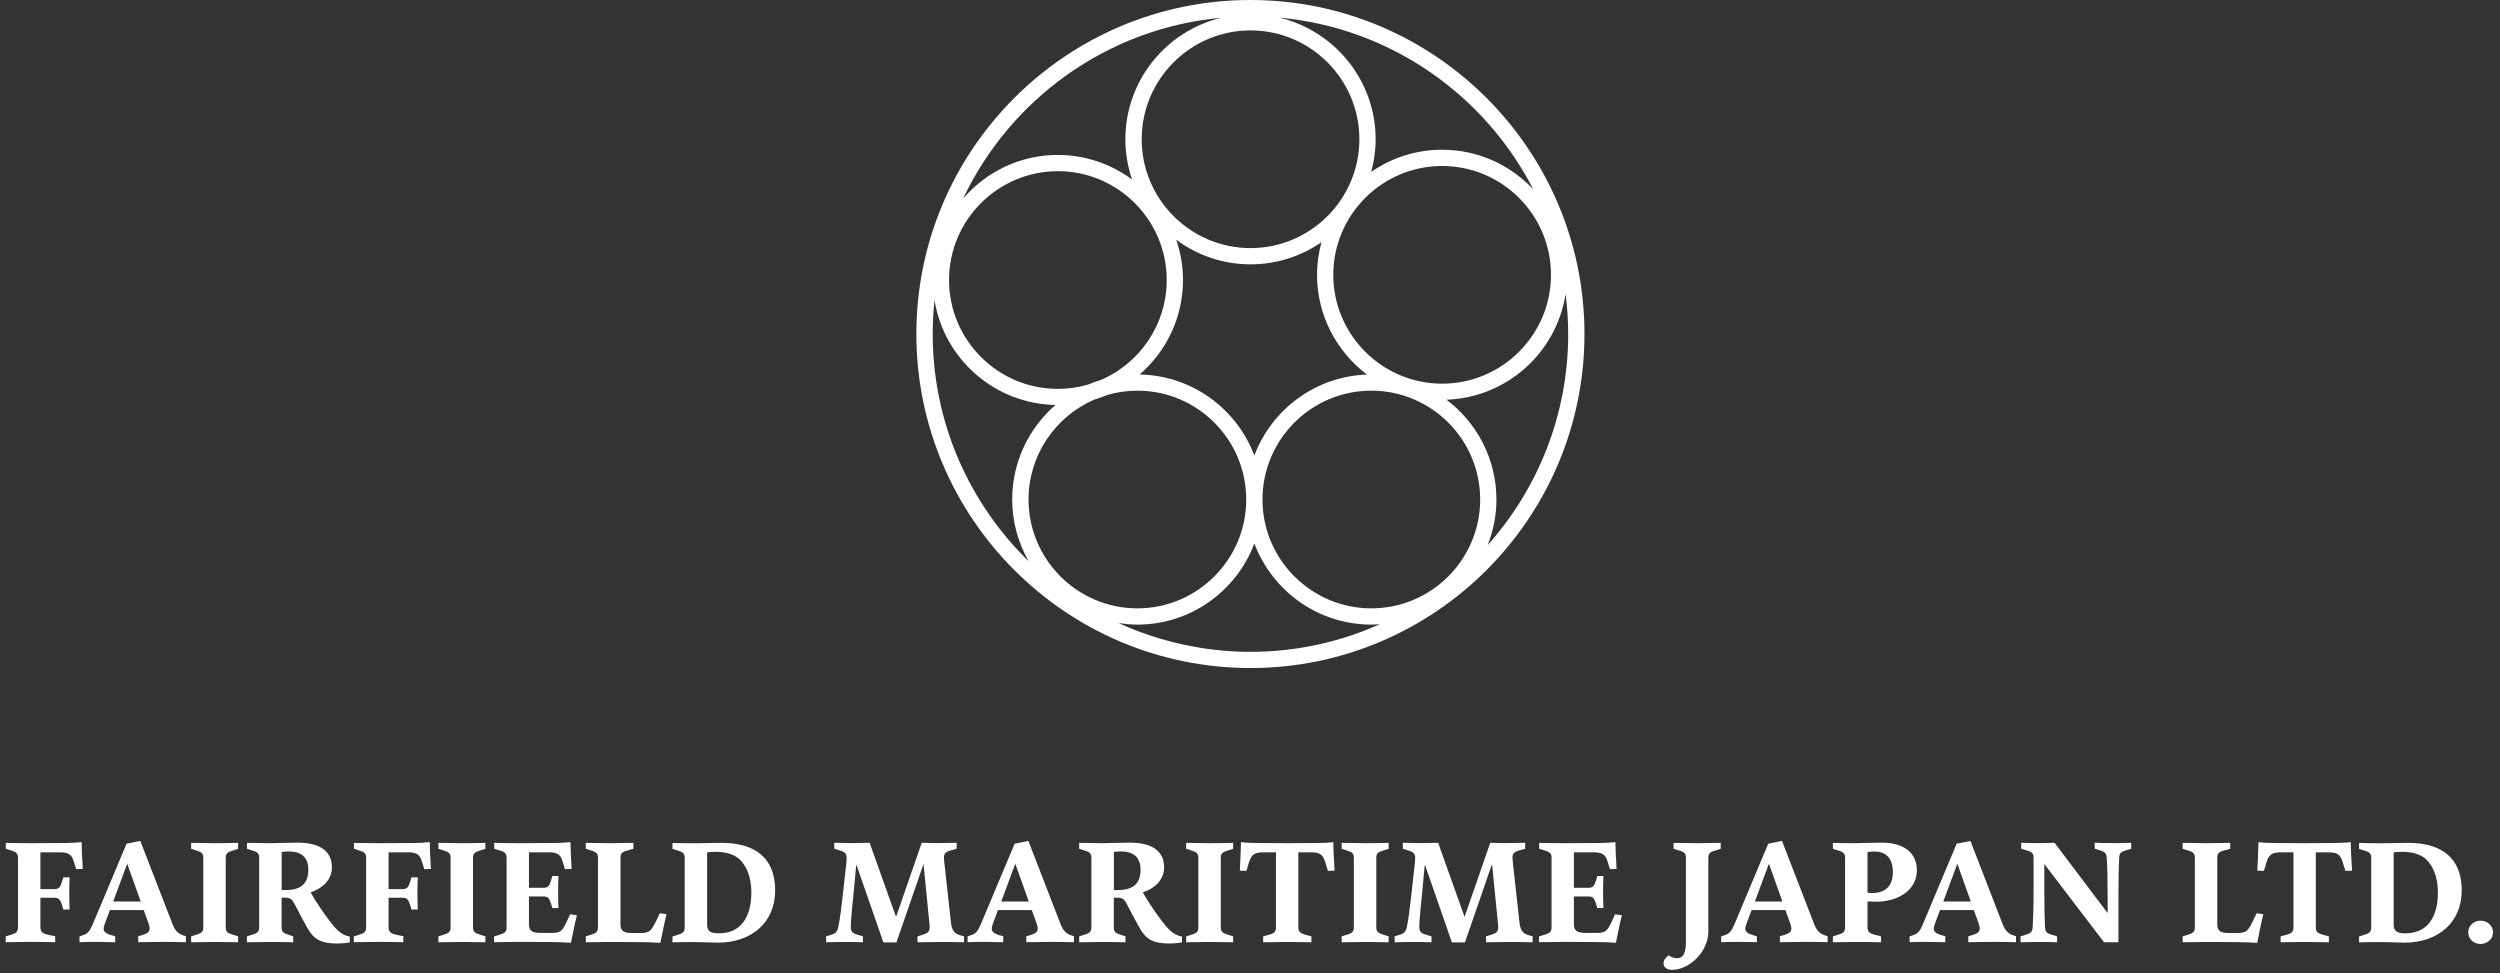 <svg xmlns="http://www.w3.org/2000/svg" width="339" height="132" viewBox="0 0 339 132" fill="none"><rect x="0" y="0" width="339" height="132" fill="#333333" stroke="none"/><g clip-path="url(#clip0_136_42)"><path d="M169.562 0C144.585 0 124.259 20.315 124.259 45.292C124.259 70.269 144.585 90.584 169.562 90.584C194.539 90.584 214.854 70.269 214.854 45.292C214.854 20.315 194.539 0 169.562 0ZM143.449 52.732C135.304 52.732 128.69 46.107 128.69 37.973C128.69 29.838 135.315 23.213 143.449 23.213C151.584 23.213 158.209 29.838 158.209 37.973C158.209 44.002 154.571 49.194 149.38 51.486C148.751 51.674 148.134 51.894 147.539 52.148C146.238 52.523 144.871 52.732 143.449 52.732ZM184.332 18.882C184.332 27.016 177.708 33.641 169.573 33.641C161.438 33.641 154.814 27.016 154.814 18.882C154.814 10.747 161.438 4.122 169.573 4.122C177.708 4.122 184.332 10.747 184.332 18.882ZM180.794 37.267C180.794 29.133 187.418 22.508 195.553 22.508C203.688 22.508 210.312 29.133 210.312 37.267C210.312 45.402 203.688 52.026 195.553 52.026C187.418 52.026 180.794 45.402 180.794 37.267ZM148.288 54.22C148.917 54.033 149.534 53.812 150.14 53.559C151.441 53.184 152.808 52.974 154.229 52.974C162.375 52.974 168.989 59.599 168.989 67.734C168.989 75.868 162.364 82.493 154.229 82.493C146.095 82.493 139.47 75.868 139.47 67.734C139.47 61.704 143.108 56.513 148.299 54.22H148.288ZM154.538 50.781C158.131 47.673 160.413 43.087 160.413 37.973C160.413 36.055 160.082 34.225 159.498 32.506C162.32 34.6 165.792 35.845 169.573 35.845C173.144 35.845 176.462 34.732 179.196 32.836C178.81 34.247 178.589 35.724 178.589 37.256C178.589 42.779 181.257 47.684 185.357 50.792C178.358 51.035 172.439 55.532 170.091 61.77C167.71 55.444 161.659 50.913 154.538 50.781ZM185.952 52.974C194.098 52.974 200.712 59.599 200.712 67.734C200.712 75.868 194.087 82.493 185.952 82.493C177.818 82.493 171.193 75.868 171.193 67.734C171.193 59.599 177.818 52.974 185.952 52.974ZM196.148 54.198C204.349 53.911 211.073 47.794 212.296 39.858C212.517 41.643 212.649 43.451 212.649 45.292C212.649 56.27 208.516 66.301 201.726 73.917C202.486 71.999 202.916 69.916 202.916 67.734C202.916 62.211 200.249 57.306 196.148 54.198ZM207.909 25.672C204.812 22.376 200.425 20.304 195.553 20.304C191.982 20.304 188.664 21.417 185.93 23.313C186.316 21.902 186.537 20.425 186.537 18.893C186.537 10.879 180.948 4.167 173.475 2.392C188.51 3.748 201.329 12.852 207.909 25.672ZM165.66 2.392C158.187 4.167 152.598 10.879 152.598 18.893C152.598 20.8 152.929 22.64 153.513 24.349C150.691 22.255 147.219 21.009 143.438 21.009C138.302 21.009 133.705 23.313 130.597 26.928C136.979 13.459 150.14 3.803 165.66 2.403V2.392ZM126.475 45.292C126.475 43.738 126.563 42.216 126.717 40.706C128.018 48.665 134.852 54.76 143.13 54.914C139.536 58.023 137.255 62.608 137.255 67.723C137.255 70.776 138.07 73.631 139.492 76.111C131.468 68.285 126.475 57.361 126.475 45.292ZM151.694 84.488C152.521 84.609 153.359 84.697 154.229 84.697C161.482 84.697 167.677 80.112 170.091 73.697C172.516 80.112 178.7 84.697 185.952 84.697C186.338 84.697 186.713 84.664 187.099 84.642C181.742 87.045 175.801 88.39 169.562 88.39C163.323 88.39 157.139 86.99 151.683 84.488H151.694Z" fill="white"></path><path d="M0.784 126.969L1.413 126.771C2.239 126.539 2.438 126.341 2.438 125.712V116.354C2.438 115.726 2.239 115.528 1.413 115.296L0.784 115.098V114.293C1.435 114.315 3.165 114.337 4.124 114.337C5.083 114.337 7.706 114.315 8.335 114.315C9.569 114.315 10.44 114.26 11.068 114.194C11.068 115.098 11.19 117.225 11.223 117.831L10.319 117.853L9.999 116.806C9.724 115.902 9.327 115.572 8.092 115.572H5.48V120.565H7.343C7.993 120.565 8.169 120.311 8.39 119.617L8.588 118.967H9.437C9.415 119.595 9.393 120.3 9.393 121.149C9.393 121.998 9.415 122.681 9.437 123.332H8.588L8.39 122.659C8.158 121.976 7.982 121.733 7.332 121.733H5.48V125.701C5.48 126.451 5.855 126.605 6.637 126.782L7.486 126.958V127.763C6.858 127.741 4.929 127.719 4.003 127.719C3.077 127.719 1.424 127.741 0.773 127.763V126.958L0.784 126.969Z" fill="white"></path><path d="M10.804 126.969L11.3 126.793C11.873 126.594 12.126 126.341 12.523 125.459L17.164 114.403L19.026 114.029L23.447 125.448C23.7 126.054 24.097 126.572 24.703 126.782L25.21 126.958V127.763C24.483 127.741 23.028 127.719 22.024 127.719C21.021 127.719 19.567 127.741 18.74 127.763V126.958L19.335 126.782C19.963 126.583 20.294 126.385 20.294 125.911C20.294 125.657 20.173 125.305 20.096 125.084L19.489 123.409H14.904L14.276 125.084C14.198 125.305 14.055 125.679 14.055 125.911C14.055 126.385 14.408 126.583 15.014 126.782L15.62 126.958V127.763C14.893 127.741 13.691 127.719 13.063 127.719C12.236 127.719 11.377 127.741 10.781 127.763V126.958L10.804 126.969ZM15.345 122.251H19.081L17.274 117.181H17.23L15.345 122.251Z" fill="white"></path><path d="M25.916 126.969L26.544 126.771C27.37 126.539 27.569 126.341 27.569 125.712V116.354C27.569 115.726 27.37 115.55 26.544 115.296L25.916 115.098V114.293C26.566 114.315 28.175 114.337 29.145 114.337C30.115 114.337 31.658 114.315 32.287 114.293V115.098L31.658 115.296C30.81 115.55 30.611 115.726 30.611 116.354V125.712C30.611 126.341 30.81 126.517 31.658 126.771L32.287 126.969V127.774C31.658 127.752 30.104 127.73 29.145 127.73C28.186 127.73 26.566 127.752 25.916 127.774V126.969Z" fill="white"></path><path d="M41.766 125.966C41.171 124.963 40.289 123.232 39.859 122.428C39.584 121.921 39.33 121.722 38.658 121.722H38.184V125.712C38.184 126.363 38.382 126.539 39.231 126.793L39.76 126.969V127.774C39.132 127.752 37.677 127.73 36.718 127.73C35.759 127.73 34.139 127.752 33.488 127.774V126.969L34.117 126.771C34.943 126.539 35.142 126.341 35.142 125.712V116.354C35.142 115.726 34.943 115.528 34.117 115.296L33.488 115.098V114.293C34.139 114.315 35.671 114.337 36.63 114.337C37.589 114.337 39.341 114.26 40.311 114.26C43.32 114.26 45.007 115.362 45.007 117.622C45.007 119.297 43.728 120.477 42.119 121.006C42.846 122.329 44.004 123.971 44.577 124.72C45.459 125.9 46.186 126.782 47.432 127.002V127.785C47.134 127.84 46.473 127.939 45.723 127.939C43.596 127.939 42.615 127.41 41.766 125.977V125.966ZM38.184 120.697H38.68C40.686 120.697 41.81 119.915 41.81 117.942C41.81 116.09 40.675 115.461 39.198 115.461C38.878 115.461 38.548 115.461 38.195 115.517V120.686L38.184 120.697Z" fill="white"></path><path d="M47.994 126.969L48.622 126.771C49.449 126.539 49.647 126.341 49.647 125.712V116.354C49.647 115.726 49.449 115.528 48.622 115.296L47.994 115.098V114.293C48.644 114.315 50.375 114.337 51.334 114.337C52.293 114.337 54.916 114.315 55.544 114.315C56.779 114.315 57.65 114.26 58.278 114.194C58.278 115.098 58.399 117.225 58.432 117.831L57.529 117.853L57.209 116.806C56.933 115.902 56.536 115.572 55.302 115.572H52.69V120.565H54.552C55.203 120.565 55.379 120.311 55.599 119.617L55.798 118.967H56.647C56.625 119.595 56.603 120.3 56.603 121.149C56.603 121.998 56.625 122.681 56.647 123.332H55.798L55.599 122.659C55.368 121.976 55.192 121.733 54.541 121.733H52.69V125.701C52.69 126.451 53.064 126.605 53.847 126.782L54.696 126.958V127.763C54.067 127.741 52.139 127.719 51.213 127.719C50.287 127.719 48.633 127.741 47.983 127.763V126.958L47.994 126.969Z" fill="white"></path><path d="M59.446 126.969L60.075 126.771C60.901 126.539 61.1 126.341 61.1 125.712V116.354C61.1 115.726 60.901 115.55 60.075 115.296L59.446 115.098V114.293C60.097 114.315 61.706 114.337 62.676 114.337C63.646 114.337 65.189 114.315 65.817 114.293V115.098L65.189 115.296C64.34 115.55 64.142 115.726 64.142 116.354V125.712C64.142 126.341 64.34 126.517 65.189 126.771L65.817 126.969V127.774C65.189 127.752 63.635 127.73 62.676 127.73C61.717 127.73 60.097 127.752 59.446 127.774V126.969Z" fill="white"></path><path d="M67.019 126.969L67.669 126.771C68.496 126.539 68.694 126.341 68.694 125.712V116.354C68.694 115.726 68.496 115.528 67.669 115.296L67.019 115.098V114.293C67.669 114.315 69.4 114.337 70.359 114.337C71.318 114.337 73.996 114.315 74.624 114.315C75.848 114.315 76.73 114.26 77.358 114.194C77.358 115.098 77.479 117.225 77.512 117.831L76.609 117.853L76.289 116.806C76.013 115.902 75.606 115.572 74.382 115.572H71.725V120.389H73.654C74.305 120.389 74.481 120.135 74.702 119.463L74.9 118.79H75.727C75.705 119.441 75.683 120.102 75.683 120.973C75.683 121.844 75.705 122.505 75.727 123.133H74.9L74.702 122.483C74.481 121.799 74.305 121.557 73.654 121.557H71.725V125.327C71.725 126.23 72.177 126.506 73.357 126.506H74.768C75.991 126.506 76.245 126.308 76.906 124.853L77.303 123.982L78.229 124.103C77.975 125.084 77.623 126.837 77.424 127.84C76.752 127.796 75.716 127.741 74.647 127.741C74.018 127.741 71.307 127.719 70.337 127.719C69.367 127.719 67.647 127.741 66.997 127.763V126.958L67.019 126.969Z" fill="white"></path><path d="M79.43 126.969L80.058 126.771C80.885 126.539 81.084 126.341 81.084 125.712V116.354C81.084 115.726 80.885 115.528 80.058 115.296L79.43 115.098V114.293C80.081 114.315 81.668 114.337 82.66 114.337C83.652 114.337 85.239 114.315 85.889 114.293V115.098L85.162 115.296C84.335 115.517 84.137 115.693 84.137 116.354V125.36C84.137 126.264 84.633 126.517 85.713 126.517H86.87C88.127 126.517 88.37 126.164 89.075 124.665L89.472 123.839L90.376 123.96C90.144 124.941 89.725 126.848 89.549 127.851C88.876 127.807 87.84 127.752 86.771 127.752C86.143 127.752 83.718 127.73 82.759 127.73C81.8 127.73 80.081 127.752 79.441 127.774V126.969H79.43Z" fill="white"></path><path d="M97.287 127.818C96.637 127.818 94.73 127.741 94.101 127.741C93.153 127.741 91.919 127.763 91.191 127.785V126.98L91.82 126.782C92.646 126.55 92.845 126.352 92.845 125.723V116.365C92.845 115.737 92.646 115.539 91.82 115.307L91.191 115.109V114.304C91.842 114.326 93.142 114.348 94.101 114.348C95.06 114.348 96.912 114.293 97.838 114.293C99.491 114.293 100.946 114.569 102.104 115.153C103.989 116.112 105.113 117.931 105.113 120.752C105.113 124.963 102.049 127.829 97.287 127.829V127.818ZM100.274 116.509C99.502 115.803 98.312 115.506 97.044 115.506C96.637 115.506 96.218 115.528 95.887 115.583V125.415C95.887 126.319 96.438 126.561 97.474 126.561C100.384 126.561 101.883 124.456 101.883 121.017C101.883 118.989 101.255 117.423 100.274 116.52V116.509Z" fill="white"></path><path d="M112.024 126.969L112.652 126.771C113.181 126.638 113.523 126.44 113.677 125.69C113.898 124.665 114.052 123.354 114.251 121.656L114.725 117.39C114.769 117.038 114.802 116.586 114.802 116.31C114.802 115.682 114.471 115.484 113.755 115.285L113.126 115.087V114.282C113.733 114.304 114.879 114.326 115.584 114.326C116.169 114.326 117.337 114.304 117.921 114.282L121.481 124.269H121.526L124.987 114.282C125.637 114.304 126.519 114.326 127.092 114.326C127.797 114.326 129.098 114.304 129.726 114.282V115.087L129.021 115.285C128.271 115.484 127.996 115.715 127.996 116.288C127.996 116.465 128.051 116.938 128.073 117.159L128.955 125.139C129.076 126.197 129.462 126.594 130.134 126.793L130.729 126.969V127.774C130.123 127.752 128.624 127.73 127.643 127.73C126.662 127.73 125.031 127.752 124.413 127.774V126.969L125.064 126.771C125.791 126.55 126.067 126.363 126.067 125.712C126.067 125.492 126.023 125.139 125.99 124.831L125.24 117.247H125.196L121.559 127.785H119.784L116.146 117.302H116.102L115.695 121.667C115.474 123.651 115.364 125.205 115.364 125.712C115.364 126.385 115.684 126.583 116.367 126.771L117.017 126.969V127.774C116.389 127.752 115.43 127.73 114.581 127.73C113.733 127.73 112.674 127.752 112.024 127.774V126.969Z" fill="white"></path><path d="M131.225 126.969L131.721 126.793C132.295 126.594 132.548 126.341 132.945 125.459L137.585 114.403L139.448 114.029L143.868 125.448C144.122 126.054 144.519 126.572 145.125 126.782L145.632 126.958V127.763C144.904 127.741 143.449 127.719 142.446 127.719C141.443 127.719 139.988 127.741 139.162 127.763V126.958L139.757 126.782C140.385 126.583 140.716 126.385 140.716 125.911C140.716 125.657 140.595 125.305 140.517 125.084L139.911 123.409H135.326L134.697 125.084C134.62 125.305 134.477 125.679 134.477 125.911C134.477 126.385 134.83 126.583 135.436 126.782L136.042 126.958V127.763C135.315 127.741 134.113 127.719 133.485 127.719C132.658 127.719 131.799 127.741 131.203 127.763V126.958L131.225 126.969ZM135.767 122.251H139.503L137.696 117.181H137.652L135.767 122.251Z" fill="white"></path><path d="M154.615 125.966C154.02 124.963 153.138 123.232 152.708 122.428C152.433 121.921 152.179 121.722 151.507 121.722H151.033V125.712C151.033 126.363 151.231 126.539 152.08 126.793L152.609 126.969V127.774C151.981 127.752 150.526 127.73 149.567 127.73C148.608 127.73 146.988 127.752 146.337 127.774V126.969L146.965 126.771C147.792 126.539 147.991 126.341 147.991 125.712V116.354C147.991 115.726 147.792 115.528 146.965 115.296L146.337 115.098V114.293C146.988 114.315 148.52 114.337 149.479 114.337C150.438 114.337 152.19 114.26 153.16 114.26C156.169 114.26 157.856 115.362 157.856 117.622C157.856 119.297 156.577 120.477 154.968 121.006C155.695 122.329 156.853 123.971 157.426 124.72C158.308 125.9 159.035 126.782 160.281 127.002V127.785C159.983 127.84 159.322 127.939 158.572 127.939C156.445 127.939 155.464 127.41 154.615 125.977V125.966ZM151.033 120.697H151.529C153.535 120.697 154.659 119.915 154.659 117.942C154.659 116.09 153.524 115.461 152.047 115.461C151.727 115.461 151.397 115.461 151.044 115.517V120.686L151.033 120.697Z" fill="white"></path><path d="M160.843 126.969L161.471 126.771C162.298 126.539 162.496 126.341 162.496 125.712V116.354C162.496 115.726 162.298 115.55 161.471 115.296L160.843 115.098V114.293C161.493 114.315 163.103 114.337 164.073 114.337C165.043 114.337 166.586 114.315 167.214 114.293V115.098L166.586 115.296C165.737 115.55 165.539 115.726 165.539 116.354V125.712C165.539 126.341 165.737 126.517 166.586 126.771L167.214 126.969V127.774C166.586 127.752 165.032 127.73 164.073 127.73C163.114 127.73 161.493 127.752 160.843 127.774V126.969Z" fill="white"></path><path d="M171.292 126.969L171.943 126.793C172.824 126.561 173.023 126.363 173.023 125.712V115.572H171.347C169.837 115.572 169.595 116.079 169.22 117.401L169.022 118.085L168.118 118.063C168.173 117.236 168.272 115.098 168.272 114.194C168.9 114.271 169.573 114.315 170.907 114.315C171.755 114.315 173.794 114.337 174.544 114.337C175.249 114.337 177.333 114.315 178.159 114.315C179.493 114.315 180.188 114.271 180.794 114.194C180.794 115.098 180.915 117.247 180.97 118.063L180.066 118.085L179.846 117.401C179.493 116.079 179.251 115.572 177.741 115.572H176.054V125.712C176.054 126.341 176.253 126.539 177.156 126.793L177.829 126.969V127.774C177.2 127.752 175.569 127.73 174.599 127.73C173.629 127.73 171.921 127.752 171.281 127.774V126.969H171.292Z" fill="white"></path><path d="M181.929 126.969L182.557 126.771C183.384 126.539 183.582 126.341 183.582 125.712V116.354C183.582 115.726 183.384 115.55 182.557 115.296L181.929 115.098V114.293C182.579 114.315 184.189 114.337 185.159 114.337C186.129 114.337 187.672 114.315 188.3 114.293V115.098L187.672 115.296C186.823 115.55 186.625 115.726 186.625 116.354V125.712C186.625 126.341 186.823 126.517 187.672 126.771L188.3 126.969V127.774C187.672 127.752 186.118 127.73 185.159 127.73C184.2 127.73 182.579 127.752 181.929 127.774V126.969Z" fill="white"></path><path d="M189.116 126.969L189.744 126.771C190.273 126.638 190.615 126.44 190.769 125.69C190.99 124.665 191.144 123.354 191.342 121.656L191.816 117.39C191.86 117.038 191.894 116.586 191.894 116.31C191.894 115.682 191.563 115.484 190.846 115.285L190.218 115.087V114.282C190.824 114.304 191.971 114.326 192.676 114.326C193.26 114.326 194.429 114.304 195.013 114.282L198.573 124.269H198.617L202.078 114.282C202.729 114.304 203.611 114.326 204.184 114.326C204.889 114.326 206.19 114.304 206.818 114.282V115.087L206.113 115.285C205.363 115.484 205.088 115.715 205.088 116.288C205.088 116.465 205.143 116.938 205.165 117.159L206.047 125.139C206.168 126.197 206.554 126.594 207.226 126.793L207.821 126.969V127.774C207.215 127.752 205.716 127.73 204.735 127.73C203.754 127.73 202.122 127.752 201.505 127.774V126.969L202.156 126.771C202.883 126.55 203.159 126.363 203.159 125.712C203.159 125.492 203.115 125.139 203.081 124.831L202.332 117.247H202.288L198.65 127.785H196.876L193.238 117.302H193.194L192.786 121.667C192.566 123.651 192.456 125.205 192.456 125.712C192.456 126.385 192.775 126.583 193.459 126.771L194.109 126.969V127.774C193.481 127.752 192.522 127.73 191.673 127.73C190.824 127.73 189.766 127.752 189.116 127.774V126.969Z" fill="white"></path><path d="M208.714 126.969L209.364 126.771C210.191 126.539 210.389 126.341 210.389 125.712V116.354C210.389 115.726 210.191 115.528 209.364 115.296L208.714 115.098V114.293C209.364 114.315 211.095 114.337 212.054 114.337C213.013 114.337 215.691 114.315 216.32 114.315C217.543 114.315 218.425 114.26 219.053 114.194C219.053 115.098 219.174 117.225 219.208 117.831L218.304 117.853L217.984 116.806C217.708 115.902 217.301 115.572 216.077 115.572H213.421V120.389H215.35C216 120.389 216.176 120.135 216.397 119.463L216.595 118.79H217.422C217.4 119.441 217.378 120.102 217.378 120.973C217.378 121.844 217.4 122.505 217.422 123.133H216.595L216.397 122.483C216.176 121.799 216 121.557 215.35 121.557H213.421V125.327C213.421 126.23 213.873 126.506 215.052 126.506H216.463C217.686 126.506 217.94 126.308 218.601 124.853L218.998 123.982L219.924 124.103C219.67 125.084 219.318 126.837 219.119 127.84C218.447 127.796 217.411 127.741 216.342 127.741C215.713 127.741 213.002 127.719 212.032 127.719C211.062 127.719 209.342 127.741 208.692 127.763V126.958L208.714 126.969Z" fill="white"></path><path d="M225.579 130.629C225.579 130.177 225.854 129.879 226.13 129.659L226.262 129.537C226.537 129.736 226.967 129.934 227.386 129.934C228.268 129.934 228.61 129.251 228.61 127.697V116.354C228.61 115.726 228.433 115.528 227.585 115.296L226.934 115.098V114.293C227.585 114.315 229.238 114.337 230.197 114.337C231.156 114.337 232.688 114.315 233.327 114.293V115.098L232.699 115.296C231.85 115.528 231.652 115.715 231.652 116.354V126.286C231.652 129.096 229.062 131.51 226.714 131.51C226.03 131.51 225.568 131.158 225.568 130.629H225.579Z" fill="white"></path><path d="M233.416 126.969L233.912 126.793C234.485 126.594 234.738 126.341 235.135 125.459L239.776 114.403L241.638 114.029L246.058 125.448C246.312 126.054 246.709 126.572 247.315 126.782L247.822 126.958V127.763C247.095 127.741 245.64 127.719 244.637 127.719C243.633 127.719 242.178 127.741 241.352 127.763V126.958L241.947 126.782C242.575 126.583 242.906 126.385 242.906 125.911C242.906 125.657 242.785 125.305 242.708 125.084L242.101 123.409H237.516L236.888 125.084C236.81 125.305 236.667 125.679 236.667 125.911C236.667 126.385 237.02 126.583 237.626 126.782L238.232 126.958V127.763C237.505 127.741 236.303 127.719 235.675 127.719C234.848 127.719 233.989 127.741 233.393 127.763V126.958L233.416 126.969ZM237.957 122.251H241.693L239.886 117.181H239.842L237.957 122.251Z" fill="white"></path><path d="M254.414 122.273C253.995 122.273 253.642 122.251 253.234 122.229V125.712C253.234 126.44 253.587 126.594 254.292 126.771L255.064 126.969V127.774C254.381 127.752 252.782 127.73 251.746 127.73C250.787 127.73 249.189 127.752 248.539 127.774V126.969L249.167 126.771C249.994 126.539 250.192 126.341 250.192 125.712V116.354C250.192 115.726 249.994 115.528 249.167 115.296L248.539 115.098V114.293C249.189 114.315 250.567 114.337 251.526 114.337C252.485 114.337 254.138 114.26 255.108 114.26C258.172 114.26 259.925 115.616 259.925 118.03C259.925 120.741 257.313 122.273 254.425 122.273H254.414ZM253.234 121.05C253.433 121.072 253.642 121.094 253.885 121.094C255.67 121.094 256.673 120.135 256.673 118.239C256.673 116.343 255.714 115.472 254.193 115.472C253.918 115.472 253.587 115.472 253.234 115.528V121.05Z" fill="white"></path><path d="M258.966 126.969L259.462 126.793C260.035 126.594 260.289 126.341 260.685 125.459L265.326 114.403L267.189 114.029L271.609 125.448C271.862 126.054 272.259 126.572 272.865 126.782L273.372 126.958V127.763C272.645 127.741 271.19 127.719 270.187 127.719C269.184 127.719 267.729 127.741 266.902 127.763V126.958L267.497 126.782C268.126 126.583 268.456 126.385 268.456 125.911C268.456 125.657 268.335 125.305 268.258 125.084L267.652 123.409H263.066L262.438 125.084C262.361 125.305 262.218 125.679 262.218 125.911C262.218 126.385 262.57 126.583 263.177 126.782L263.783 126.958V127.763C263.055 127.741 261.854 127.719 261.226 127.719C260.399 127.719 259.539 127.741 258.944 127.763V126.958L258.966 126.969ZM263.507 122.251H267.244L265.436 117.181H265.392L263.507 122.251Z" fill="white"></path><path d="M274.001 126.969L274.629 126.771C275.401 126.539 275.588 126.363 275.632 125.712C275.687 124.864 275.753 122.979 275.753 120.752V116.343C275.753 115.715 275.555 115.517 274.728 115.285L274.078 115.087V114.282C274.728 114.304 275.533 114.326 276.183 114.326C276.734 114.326 278.211 114.304 278.597 114.282L285.795 123.817V121.303C285.795 119.077 285.74 117.192 285.674 116.343C285.63 115.693 285.442 115.495 284.671 115.285L284.042 115.087V114.282C284.693 114.304 285.718 114.326 286.577 114.326C287.437 114.326 288.363 114.304 288.991 114.282V115.087L288.341 115.285C287.558 115.517 287.393 115.704 287.36 116.343C287.305 117.192 287.261 119.077 287.261 121.303V127.774H285.31L277.208 117.159V120.752C277.208 122.979 277.252 124.864 277.307 125.712C277.352 126.363 277.506 126.539 278.288 126.771L278.939 126.969V127.774C278.288 127.752 277.385 127.73 276.525 127.73C275.665 127.73 274.64 127.752 273.99 127.774V126.969H274.001Z" fill="white"></path><path d="M295.969 126.969L296.597 126.771C297.424 126.539 297.622 126.341 297.622 125.712V116.354C297.622 115.726 297.424 115.528 296.597 115.296L295.969 115.098V114.293C296.619 114.315 298.206 114.337 299.198 114.337C300.19 114.337 301.778 114.315 302.417 114.293V115.098L301.689 115.296C300.863 115.517 300.664 115.693 300.664 116.354V125.36C300.664 126.264 301.16 126.517 302.241 126.517H303.398C304.654 126.517 304.897 126.164 305.602 124.665L305.999 123.839L306.903 123.96C306.672 124.941 306.253 126.848 306.076 127.851C305.404 127.807 304.368 127.752 303.299 127.752C302.67 127.752 300.256 127.73 299.286 127.73C298.317 127.73 296.608 127.752 295.969 127.774V126.969Z" fill="white"></path><path d="M309.262 126.969L309.912 126.793C310.794 126.561 310.992 126.363 310.992 125.712V115.572H309.317C307.807 115.572 307.564 116.079 307.19 117.401L306.991 118.085L306.087 118.063C306.143 117.236 306.242 115.098 306.242 114.194C306.87 114.271 307.542 114.315 308.876 114.315C309.725 114.315 311.764 114.337 312.514 114.337C313.219 114.337 315.302 114.315 316.129 114.315C317.463 114.315 318.157 114.271 318.763 114.194C318.763 115.098 318.885 117.247 318.94 118.063L318.036 118.085L317.815 117.401C317.463 116.079 317.22 115.572 315.71 115.572H314.024V125.712C314.024 126.341 314.222 126.539 315.126 126.793L315.798 126.969V127.774C315.17 127.752 313.539 127.73 312.569 127.73C311.599 127.73 309.89 127.752 309.251 127.774V126.969H309.262Z" fill="white"></path><path d="M325.983 127.818C325.333 127.818 323.426 127.741 322.798 127.741C321.85 127.741 320.615 127.763 319.888 127.785V126.98L320.516 126.782C321.343 126.55 321.541 126.352 321.541 125.723V116.365C321.541 115.737 321.343 115.539 320.516 115.307L319.888 115.109V114.304C320.538 114.326 321.839 114.348 322.798 114.348C323.757 114.348 325.608 114.293 326.534 114.293C328.188 114.293 329.643 114.569 330.8 115.153C332.685 116.112 333.809 117.931 333.809 120.752C333.809 124.963 330.745 127.829 325.983 127.829V127.818ZM328.97 116.509C328.199 115.803 327.008 115.506 325.741 115.506C325.333 115.506 324.914 115.528 324.583 115.583V125.415C324.583 126.319 325.134 126.561 326.171 126.561C329.081 126.561 330.58 124.456 330.58 121.017C330.58 118.989 329.951 117.423 328.97 116.52V116.509Z" fill="white"></path><path d="M334.691 126.418C334.691 125.536 335.44 124.842 336.366 124.842C337.292 124.842 338.053 125.525 338.053 126.418C338.053 127.311 337.303 128.005 336.366 128.005C335.429 128.005 334.691 127.322 334.691 126.418Z" fill="white"></path></g><defs><clipPath id="clip0_136_42"><rect width="339" height="132" fill="white"></rect></clipPath></defs></svg>